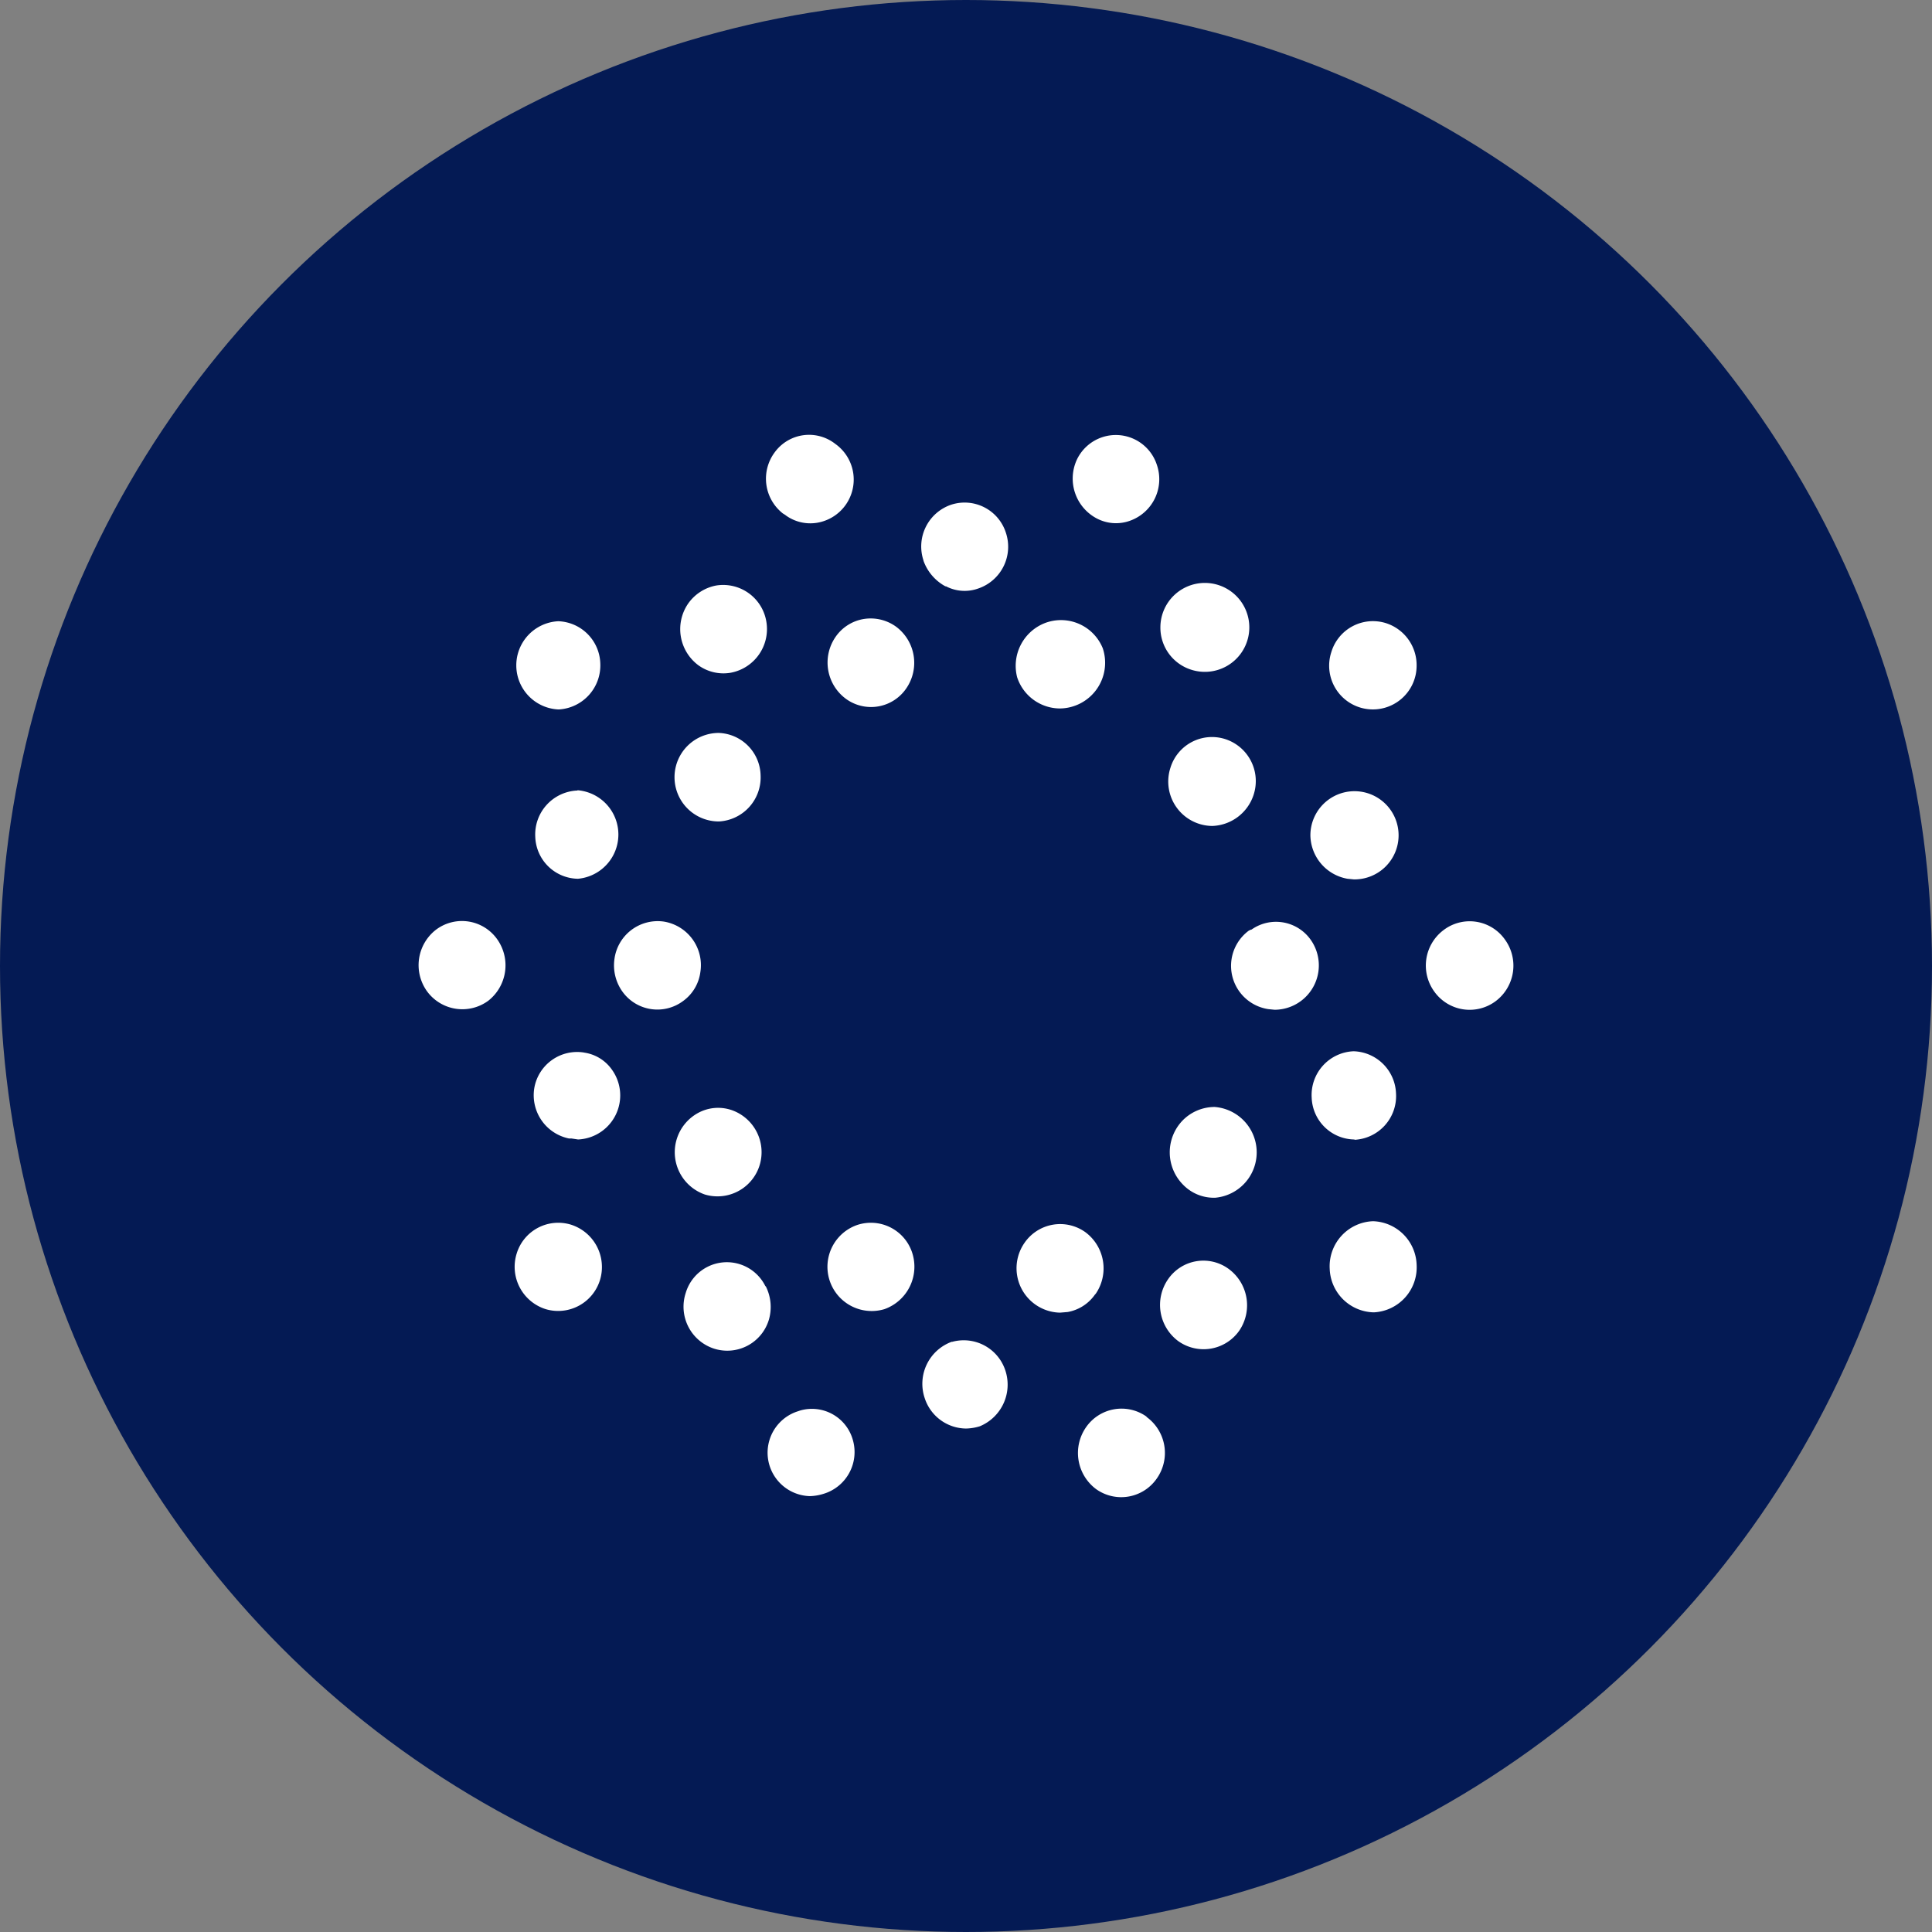 <?xml version='1.0' encoding='utf-8'?>
<svg xmlns="http://www.w3.org/2000/svg" viewBox="0 0 300 300" width="300" height="300">
  <rect x="0" y="0" width="300" height="300" fill="#808080" stroke="none"/>
  <defs><clipPath id="bz_circular_clip"><circle cx="150.0" cy="150.0" r="150.0" /></clipPath></defs><g clip-path="url(#bz_circular_clip)"><path d="M0,0H300V300H0Z" fill="#041a54" />
  <path d="M122.004,80.021a6.498,6.498,0,0,0,4.898,1.15,6.798,6.798,0,0,0,2.799-12.246,6.598,6.598,0,0,0-9.263,1.123q-.068.087-.134.177a6.861,6.861,0,0,0,1.25,9.497l.4.25Zm48.334.5a6.398,6.398,0,0,0,5.098.35,6.848,6.848,0,0,0,4.199-8.697,6.698,6.698,0,0,0-12.396-.85A6.998,6.998,0,0,0,170.337,80.521Zm44.885,16.244a6.748,6.748,0,0,0-8.467,4.401c-.01.032-.02.065-.03.097a6.79,6.79,0,1,0,13.245,2.099A6.848,6.848,0,0,0,215.222,96.765Zm18.394,49.033a6.698,6.698,0,0,0-9.36-1.452q-.069.05-.137.103a6.886,6.886,0,0,0-1.35,9.597,6.744,6.744,0,0,0,9.497,1.399A6.898,6.898,0,0,0,233.615,145.798Zm-20.393,43.835h-.1a6.998,6.998,0,0,0-6.651,7.327l.004.07a6.998,6.998,0,0,0,6.748,6.748h.15a6.998,6.998,0,0,0,6.599-7.375l-.001-.023a6.998,6.998,0,0,0-6.698-6.748Zm-35.188,30.34a6.704,6.704,0,0,0-9.397,1.649,6.998,6.998,0,0,0,1.549,9.597,6.712,6.712,0,0,0,9.447-1.649,6.898,6.898,0,0,0-1.599-9.547Zm-54.381-.75a6.748,6.748,0,0,0,2.099,13.095,7.689,7.689,0,0,0,2.099-.35,6.771,6.771,0,0,0,4.598-8.297,6.598,6.598,0,0,0-8.07-4.684q-.064.017-.127.035Zm-34.938-29.04a6.748,6.748,0,0,0-8.467,4.401c-.01.032-.02.065-.03.097a6.895,6.895,0,0,0,4.498,8.597,6.798,6.798,0,0,0,8.747-6.598A6.891,6.891,0,0,0,88.715,190.183ZM67.722,144.349a6.954,6.954,0,0,0-1.4,9.597,6.797,6.797,0,0,0,9.497,1.45,6.993,6.993,0,0,0,1.35-9.597,6.698,6.698,0,0,0-9.349-1.521Q67.771,144.312,67.722,144.349Zm18.994-34.188h.1a6.848,6.848,0,0,0,6.398-7.147,6.766,6.766,0,0,0-6.498-6.548h-.05a6.857,6.857,0,0,0,0,13.695Zm21.743-6.848a6.648,6.648,0,0,0,4.998,1.15,6.898,6.898,0,0,0,5.548-7.897,6.798,6.798,0,0,0-7.777-5.651l-.02.003a6.878,6.878,0,0,0-4.348,2.799A6.998,6.998,0,0,0,108.458,103.313Zm38.387-12.296a6.248,6.248,0,0,0,5.098.35A6.848,6.848,0,0,0,156.192,82.72a6.726,6.726,0,0,0-8.497-4.348,6.848,6.848,0,0,0-4.298,8.647v.05a7.331,7.331,0,0,0,3.449,3.999Zm38.037,12.946a6.904,6.904,0,1,0-4.698-6.598A6.848,6.848,0,0,0,184.882,103.963Zm24.342,32.489,1,.1a6.848,6.848,0,1,0-6.748-6.848A6.952,6.952,0,0,0,209.224,136.452Zm1.1,40.536a6.798,6.798,0,0,0,6.452-7.127l-.004-.071a6.803,6.803,0,0,0-6.498-6.548h-.15a6.798,6.798,0,0,0-6.448,7.197,6.73,6.73,0,0,0,6.548,6.498h.1ZM190.78,197.031a6.65,6.65,0,0,0-9.397,1.6,6.998,6.998,0,0,0,1.55,9.597,6.768,6.768,0,0,0,9.497-1.6A7.011,7.011,0,0,0,190.78,197.031Zm-42.935,11.296a6.948,6.948,0,0,0-4.249,8.797,6.816,6.816,0,0,0,6.398,4.698,7.736,7.736,0,0,0,2.149-.35,6.998,6.998,0,0,0,3.849-8.997,6.798,6.798,0,0,0-8.197-4.099v-.05Zm-28.99-8.597a6.665,6.665,0,0,0-12.366,1.002q-.015.049-.03.097a6.846,6.846,0,0,0,4.449,8.597,6.748,6.748,0,0,0,8.458-4.419q.02-.065.039-.13a7.112,7.112,0,0,0-.5-5.148Zm-28.14-36.288a6.748,6.748,0,0,0-7.747,5.498,6.856,6.856,0,0,0,5.398,7.847h.4l1,.15a6.848,6.848,0,0,0,5.248-10.846,6.375,6.375,0,0,0-4.349-2.649Zm-1.05-40.686h-.1a6.831,6.831,0,0,0-6.448,7.198,6.73,6.73,0,0,0,6.548,6.498h.1a6.898,6.898,0,0,0-.1-13.745Zm40.036-23.792a6.998,6.998,0,0,0,1.649,9.547,6.619,6.619,0,0,0,9.397-1.649,6.998,6.998,0,0,0-1.6-9.547,6.734,6.734,0,0,0-4.998-1.2A6.609,6.609,0,0,0,129.701,98.964Zm28.24,6.198a7.022,7.022,0,0,0,6.648,4.848,7.098,7.098,0,0,0,6.648-9.347A6.998,6.998,0,0,0,162.126,96.8l-.036.015A7.127,7.127,0,0,0,157.941,105.162Zm36.737,18.194a6.848,6.848,0,0,0-4.448-8.597,6.748,6.748,0,0,0-8.467,4.401q-.015.049-.03.097a6.897,6.897,0,0,0,6.498,8.997A7.001,7.001,0,0,0,194.679,123.356Zm-.75,21.143a6.798,6.798,0,0,0,2.999,12.196l1,.1a6.891,6.891,0,0,0,5.648-10.796,6.598,6.598,0,0,0-9.175-1.7l-.072.05C194.179,144.349,194.079,144.449,193.929,144.499Zm-10.296,29.49a7.136,7.136,0,0,0,.1,9.997,6.644,6.644,0,0,0,4.848,1.999h.1a7.072,7.072,0,0,0-.05-14.095h-.1A6.974,6.974,0,0,0,183.633,173.989ZM170.087,200.98a6.998,6.998,0,0,0-1.55-9.647,6.719,6.719,0,0,0-9.447,1.649,6.898,6.898,0,0,0,5.498,10.846l1.2-.1a6.582,6.582,0,0,0,4.299-2.799Zm-28.44-6.448a6.746,6.746,0,0,0-8.597-4.299,6.87,6.87,0,0,0,4.299,13.046A6.998,6.998,0,0,0,141.647,194.532Zm-28.14-22.192a6.497,6.497,0,0,0-5.148.5,6.948,6.948,0,0,0,1.1,12.646,6.848,6.848,0,0,0,8.797-6.498A6.921,6.921,0,0,0,113.507,172.339Zm-4.748-21.443a6.853,6.853,0,0,0-5.698-7.797,6.77,6.77,0,0,0-7.647,5.798,7.02,7.02,0,0,0,1.25,5.098,6.678,6.678,0,0,0,9.397,1.45A6.599,6.599,0,0,0,108.758,150.897Zm2.849-37.087h-.1a6.873,6.873,0,0,0,.05,13.745h.1a6.848,6.848,0,0,0,6.448-7.148A6.748,6.748,0,0,0,111.607,113.809Z" fill="#fff" />
</g></svg>